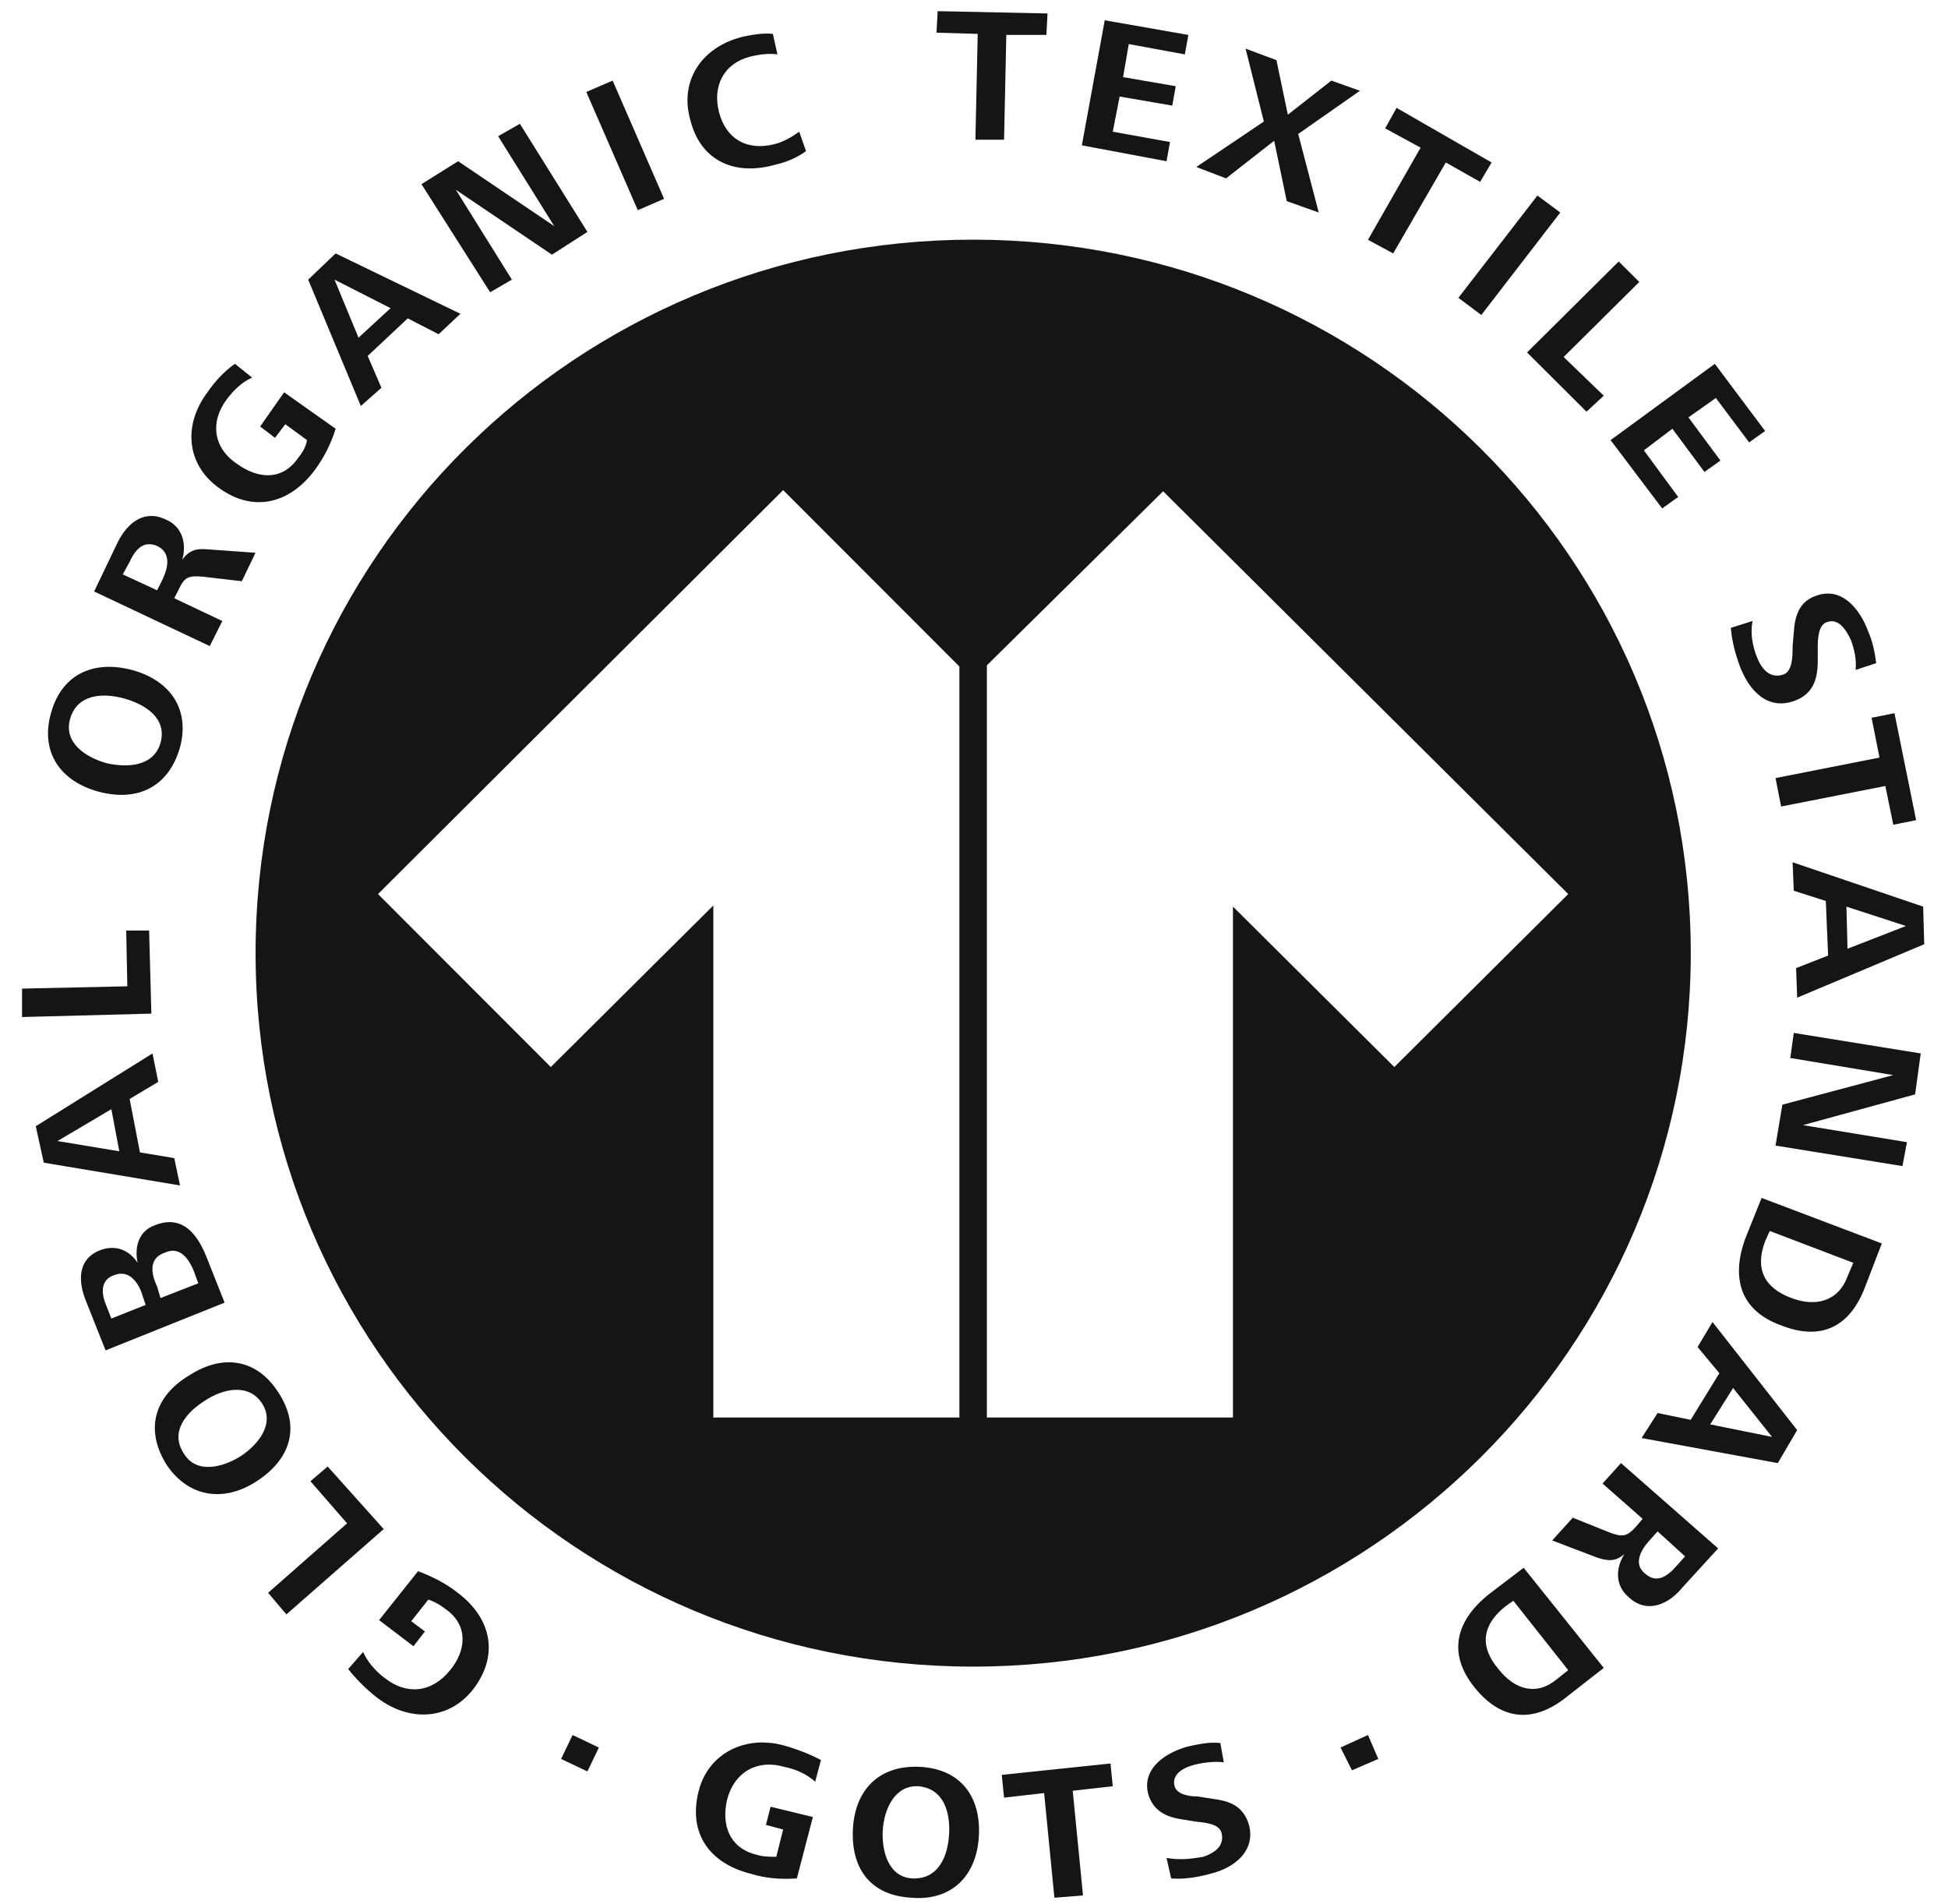 <svg width="44" height="43" viewBox="0 0 44 43" fill="none" xmlns="http://www.w3.org/2000/svg">
<g clip-path="url(#clip0_2017_23)">
<path fill-rule="evenodd" clip-rule="evenodd" d="M5.773 21.525C5.773 12.608 13.012 5.412 21.982 5.412C30.927 5.412 38.19 12.608 38.19 21.525C38.19 30.416 30.927 37.636 21.982 37.636C13.012 37.636 5.773 30.416 5.773 21.525ZM22.291 15.025L26.272 11.094L35.422 20.19L31.494 24.096L27.849 20.473V32.011H22.291V15.025ZM12.441 24.096L8.538 20.19L17.689 11.068L21.67 15.051V32.011H16.112V20.448L12.441 24.096Z" fill="#151514"/>
<path d="M21.179 0.252L21.153 0.738L22.084 0.765L22.032 3.155H22.679L22.73 0.789H23.635L23.661 0.304L21.179 0.252ZM24.953 0.458L24.436 3.282L26.349 3.641L26.427 3.207L25.134 2.974L25.29 2.18L26.479 2.385L26.556 1.947L25.367 1.741L25.496 0.995L26.763 1.228L26.841 0.789L24.953 0.458ZM17.275 0.759C17.087 0.764 16.888 0.803 16.733 0.841C15.854 1.074 15.337 1.82 15.595 2.717C15.828 3.641 16.603 3.977 17.508 3.72C17.741 3.669 17.999 3.566 18.206 3.412L18.052 2.974C17.87 3.104 17.689 3.207 17.483 3.258C16.862 3.412 16.397 3.128 16.242 2.539C16.087 1.947 16.345 1.434 16.94 1.28C17.146 1.228 17.379 1.2 17.56 1.228L17.457 0.765C17.399 0.759 17.337 0.757 17.275 0.759ZM28.134 1.098L28.547 2.745L27.022 3.771L27.693 4.028L28.78 3.179L29.064 4.542L29.787 4.799L29.323 3.025L30.718 2.05L30.072 1.82L29.089 2.59L28.831 1.358L28.134 1.098ZM13.838 1.82L13.243 2.077L14.406 4.747L15 4.49L13.838 1.82ZM31.545 2.436L31.287 2.899L32.088 3.334L30.899 5.415L31.468 5.723L32.657 3.669L33.432 4.107L33.691 3.669L31.545 2.436ZM11.743 2.796L11.252 3.076L12.519 5.107L10.348 3.641L9.52 4.159L11.071 6.6L11.562 6.315L10.296 4.285L12.467 5.751L13.268 5.237L11.743 2.796ZM34.726 4.416L32.941 6.726L33.459 7.113L35.243 4.799L34.726 4.416ZM7.581 5.723L6.961 6.315L8.15 9.168L8.615 8.757L8.305 8.038L9.21 7.189L9.907 7.548L10.399 7.086L7.581 5.723ZM36.562 5.905L34.492 7.959L35.835 9.297L36.225 8.936L35.319 8.062L37.027 6.367L36.562 5.905ZM7.556 6.315L8.822 6.959L8.098 7.626L7.556 6.315ZM5.307 8.216C5.074 8.373 4.841 8.629 4.686 8.859C4.143 9.579 4.195 10.479 4.944 11.018C5.72 11.584 6.547 11.378 7.116 10.607C7.323 10.324 7.478 10.016 7.581 9.682L6.418 8.859L5.876 9.631L6.212 9.887L6.444 9.58L6.935 9.939C6.909 10.094 6.831 10.221 6.728 10.35C6.366 10.864 5.823 10.812 5.358 10.478C4.815 10.118 4.738 9.527 5.125 9.014C5.281 8.808 5.462 8.63 5.694 8.527L5.307 8.216ZM38.733 8.216L36.379 9.939L37.544 11.481L37.906 11.223L37.131 10.17L37.775 9.682L38.499 10.658L38.86 10.401L38.137 9.425L38.757 8.988L39.508 9.99L39.87 9.733L38.733 8.216ZM3.393 11.652C3.056 11.665 2.799 11.95 2.644 12.277L2.126 13.357L4.738 14.59L5.022 14.024L3.936 13.51L4.04 13.305C4.169 13.022 4.272 12.997 4.582 13.023L5.462 13.125L5.771 12.483L4.686 12.405C4.427 12.38 4.272 12.431 4.117 12.637C4.22 12.277 4.117 11.892 3.755 11.737C3.626 11.673 3.505 11.648 3.393 11.652ZM3.339 12.291C3.402 12.286 3.471 12.296 3.549 12.328C3.859 12.482 3.807 12.791 3.677 13.073L3.549 13.331L2.773 12.971L2.928 12.688C3.025 12.477 3.151 12.308 3.339 12.291ZM41.222 13.407C41.153 13.413 41.081 13.43 41.007 13.459C40.645 13.588 40.541 13.896 40.517 14.282L40.49 14.59C40.49 14.821 40.49 15.155 40.283 15.232C39.973 15.335 39.79 15.104 39.687 14.847C39.584 14.59 39.532 14.307 39.584 14.024L39.095 14.178C39.119 14.487 39.198 14.77 39.301 15.052C39.508 15.592 39.922 16.054 40.542 15.823C40.955 15.669 41.058 15.335 41.058 14.924V14.59C41.058 14.384 41.086 14.101 41.265 14.05C41.524 13.947 41.706 14.23 41.81 14.461C41.885 14.667 41.937 14.898 41.913 15.129L42.378 14.976C42.35 14.744 42.299 14.487 42.196 14.256C42.039 13.828 41.703 13.362 41.222 13.407ZM2.355 15.062C1.769 15.101 1.319 15.457 1.144 16.131C0.912 17.005 1.377 17.648 2.23 17.879C3.109 18.11 3.807 17.776 4.066 16.877C4.298 16.003 3.833 15.361 2.98 15.129C2.76 15.072 2.55 15.049 2.355 15.062ZM2.434 15.71C2.558 15.717 2.683 15.74 2.799 15.772C3.264 15.9 3.781 16.209 3.626 16.774C3.471 17.314 2.877 17.339 2.411 17.236C1.946 17.108 1.428 16.774 1.584 16.234C1.7 15.81 2.063 15.69 2.434 15.71ZM42.791 16.106L42.274 16.209L42.453 17.108L40.104 17.571L40.231 18.213L42.585 17.75L42.764 18.624L43.28 18.521L42.791 16.106ZM40.49 19.472L40.517 20.115L41.24 20.346L41.292 21.579L40.569 21.862L40.593 22.53L43.463 21.323L43.439 20.474L40.49 19.472ZM41.706 20.474L43.05 20.911L41.73 21.425L41.706 20.474ZM2.851 21.014L2.876 22.273L0.498 22.325V22.967L3.419 22.89L3.368 21.014H2.851ZM40.517 23.326L40.438 23.892L42.764 24.278L40.259 24.946L40.104 25.87L42.971 26.333L43.073 25.793L40.724 25.408L43.257 24.714L43.384 23.789L40.517 23.326ZM3.445 23.789L0.808 25.433L0.989 26.256L4.066 26.77L3.936 26.153L3.161 26.024L2.928 24.817L3.574 24.431L3.445 23.789ZM2.515 25.048L2.695 25.999L1.299 25.767L2.515 25.048ZM39.79 27.052L39.428 27.952C39.094 28.851 39.301 29.596 40.231 29.93C41.138 30.29 41.782 29.957 42.119 29.083L42.505 28.08L39.79 27.052ZM3.926 27.605C3.801 27.587 3.658 27.605 3.497 27.669C3.135 27.798 3.032 28.157 3.109 28.517C2.902 28.208 2.592 28.106 2.256 28.235C1.739 28.44 1.765 28.954 1.946 29.391L2.385 30.495L5.073 29.417L4.686 28.44C4.531 28.035 4.303 27.66 3.926 27.605ZM39.973 27.798L41.861 28.517L41.73 28.825C41.523 29.391 41.006 29.519 40.465 29.313C39.842 29.082 39.636 28.646 39.87 28.029L39.973 27.798ZM3.944 28.247C4.156 28.273 4.296 28.5 4.375 28.697L4.479 28.98L3.626 29.313L3.549 29.056C3.419 28.774 3.341 28.414 3.729 28.286C3.771 28.266 3.811 28.255 3.849 28.249C3.882 28.244 3.914 28.243 3.944 28.247ZM2.779 28.765C2.973 28.788 3.109 28.967 3.186 29.159L3.29 29.468L2.515 29.776L2.385 29.442C2.282 29.185 2.282 28.903 2.566 28.8C2.644 28.768 2.715 28.758 2.779 28.765ZM38.681 29.854L38.344 30.419L38.836 31.01L38.188 32.063L37.441 31.909L37.079 32.474L40.156 33.04L40.593 32.295L38.681 29.854ZM5.11 30.765C4.838 30.778 4.553 30.878 4.272 31.061C3.497 31.524 3.264 32.269 3.755 33.066C4.247 33.811 5.048 33.939 5.798 33.45C6.547 32.962 6.806 32.243 6.289 31.446C5.982 30.965 5.564 30.744 5.11 30.765ZM39.146 31.344L40.025 32.448L38.629 32.166L39.146 31.344ZM5.31 31.386C5.546 31.376 5.771 31.46 5.927 31.704C6.211 32.166 5.823 32.628 5.436 32.885C5.022 33.142 4.427 33.297 4.143 32.809C3.833 32.321 4.22 31.884 4.634 31.627C4.828 31.498 5.074 31.395 5.31 31.386ZM36.614 33.04L36.197 33.502L37.103 34.299L36.949 34.479C36.742 34.71 36.638 34.71 36.356 34.607L35.525 34.273L35.06 34.787L36.07 35.172C36.304 35.249 36.483 35.276 36.69 35.096C36.483 35.43 36.483 35.814 36.793 36.072C37.207 36.457 37.699 36.226 38.009 35.84L38.808 34.967L36.614 33.04ZM7.401 33.117L7.012 33.45L7.84 34.401L6.056 35.969L6.469 36.457L8.667 34.53L7.401 33.117ZM37.441 34.582L38.061 35.147L37.854 35.378C37.648 35.609 37.413 35.764 37.155 35.533C36.896 35.327 37.052 35.019 37.234 34.813L37.441 34.582ZM34.415 35.404L33.639 35.995C32.89 36.586 32.683 37.331 33.303 38.102C33.898 38.847 34.622 38.924 35.37 38.333L36.225 37.665L34.415 35.404ZM9.443 35.481L8.563 36.586L9.339 37.176L9.598 36.842L9.288 36.611L9.675 36.123C9.83 36.175 9.96 36.252 10.089 36.355C10.58 36.714 10.529 37.279 10.167 37.716C9.753 38.23 9.184 38.281 8.693 37.896C8.486 37.742 8.305 37.536 8.202 37.305L7.865 37.691C8.047 37.922 8.279 38.153 8.512 38.333C9.21 38.873 10.115 38.873 10.684 38.153C11.278 37.382 11.097 36.56 10.373 35.995C10.088 35.764 9.779 35.609 9.443 35.481ZM34.182 36.149L35.422 37.716L35.163 37.922C34.699 38.307 34.208 38.153 33.846 37.691C33.407 37.177 33.484 36.688 34.001 36.277L34.182 36.149ZM12.933 39.181L12.674 39.721L13.268 40.003L13.527 39.463L12.933 39.181ZM30.899 39.181L30.279 39.463L30.537 39.978L31.132 39.721L30.899 39.181ZM17.098 39.353C16.472 39.399 15.935 39.797 15.776 40.465C15.544 41.416 16.035 42.084 16.965 42.316C17.301 42.419 17.637 42.444 17.999 42.419L18.361 41.032L17.405 40.8L17.301 41.211L17.689 41.314L17.534 41.931C17.379 41.931 17.224 41.93 17.069 41.879C16.474 41.725 16.293 41.211 16.422 40.646C16.577 40.029 17.094 39.72 17.715 39.9C17.973 39.952 18.206 40.054 18.413 40.234L18.543 39.746C18.31 39.618 17.974 39.489 17.689 39.412C17.583 39.383 17.476 39.365 17.371 39.356C17.279 39.348 17.188 39.347 17.098 39.353ZM27.375 39.355C27.189 39.361 27.015 39.4 26.841 39.438C26.35 39.566 25.781 39.926 25.936 40.517C26.04 40.877 26.324 41.031 26.686 41.083L26.995 41.134C27.228 41.16 27.539 41.185 27.591 41.391C27.668 41.699 27.41 41.854 27.177 41.931C26.893 41.982 26.634 42.008 26.349 41.956L26.453 42.419C26.737 42.444 27.047 42.393 27.332 42.316C27.875 42.187 28.366 41.802 28.211 41.211C28.081 40.774 27.771 40.672 27.384 40.62L27.047 40.568C26.84 40.568 26.582 40.517 26.531 40.337C26.453 40.054 26.763 39.901 26.995 39.849C27.202 39.798 27.435 39.772 27.642 39.797L27.564 39.361C27.5 39.355 27.437 39.353 27.375 39.355ZM25.083 39.824L22.627 40.081L22.679 40.595L23.584 40.492L23.816 42.855L24.462 42.804L24.23 40.44L25.134 40.337L25.083 39.824ZM20.791 39.9C19.86 39.849 19.318 40.414 19.266 41.288C19.214 42.188 19.654 42.804 20.585 42.855C21.489 42.932 22.058 42.368 22.11 41.468C22.161 40.569 21.696 39.952 20.791 39.9ZM20.74 40.337C21.335 40.389 21.464 40.954 21.438 41.416C21.412 41.905 21.205 42.444 20.61 42.419C20.067 42.393 19.913 41.802 19.939 41.339C19.964 40.877 20.197 40.312 20.74 40.337Z" fill="#151514"/>
</g>
<defs>
<clipPath id="clip0_2017_23">
<rect width="44" height="43" fill="white"/>
</clipPath>
</defs>
</svg>
